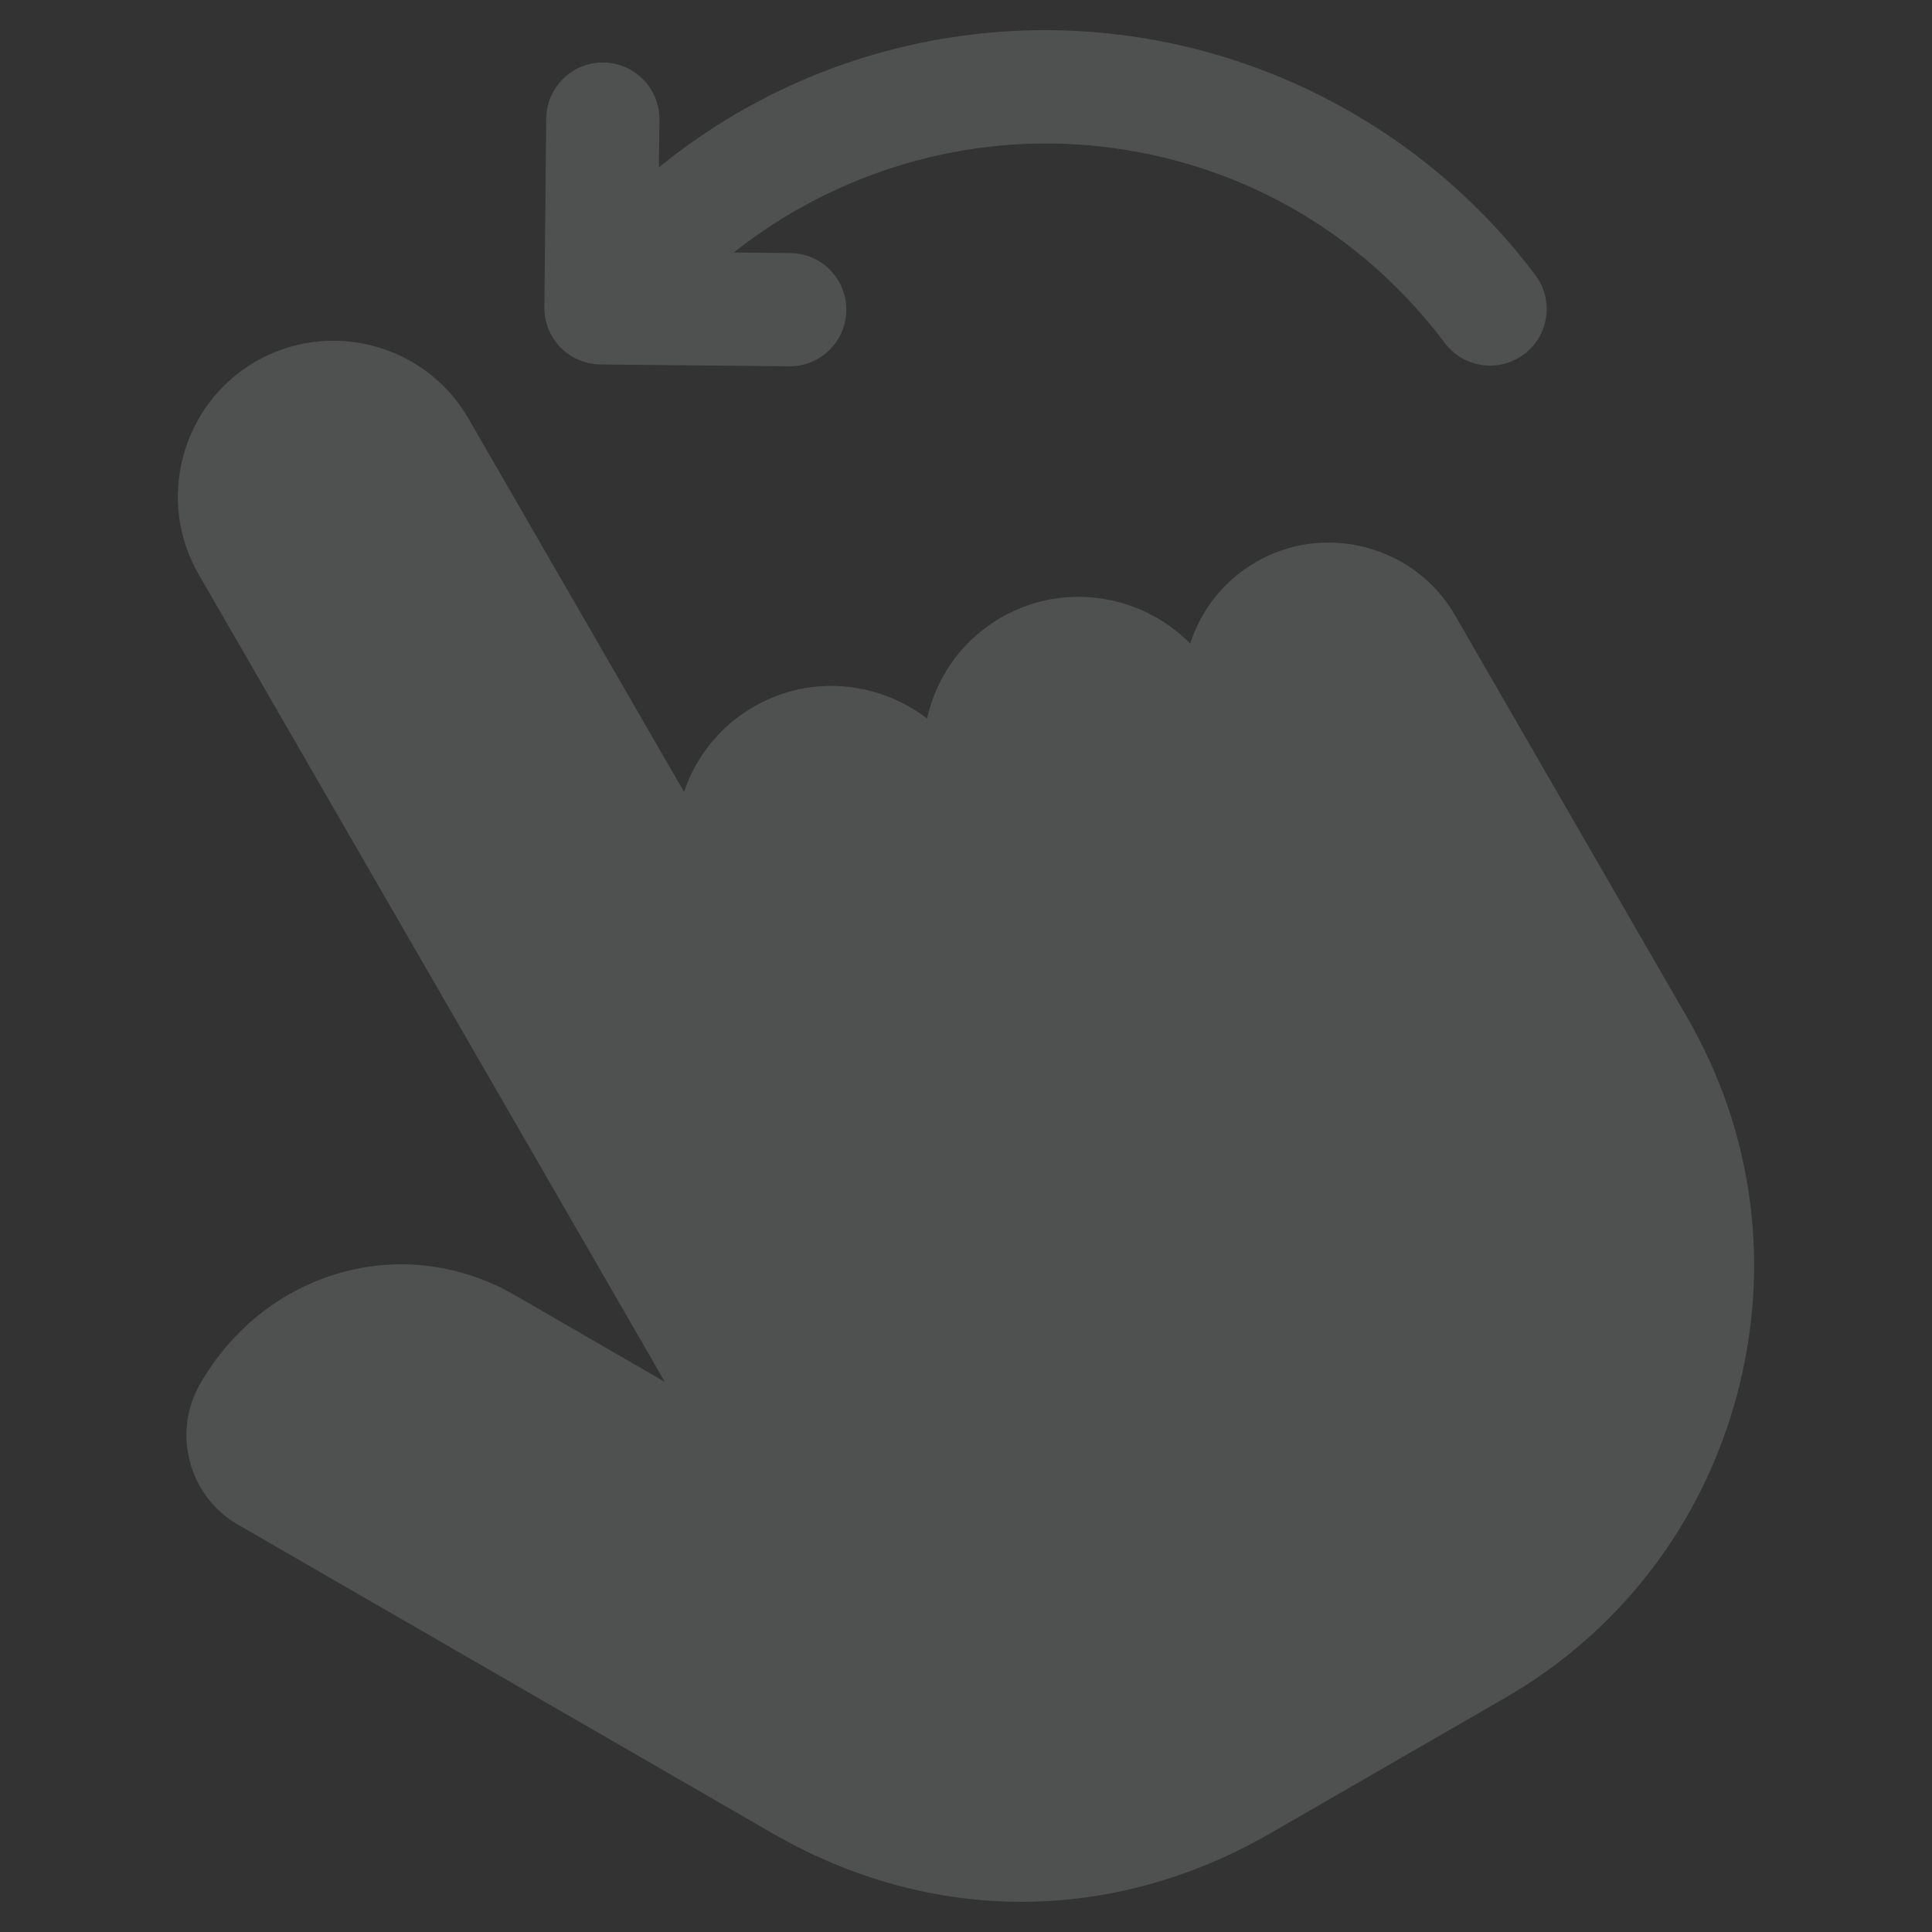 <?xml version="1.0" encoding="UTF-8"?> <svg xmlns="http://www.w3.org/2000/svg" width="22" height="22" viewBox="0 0 22 22" fill="none"><rect x="0" y="0" width="22" height="22" fill="#333333" stroke="none"/><path d="M19.778 15.89C19.385 17.354 18.449 18.577 17.142 19.332L14.464 20.877C13.564 21.396 12.597 21.656 11.631 21.656C10.664 21.656 9.698 21.396 8.798 20.877L2.711 17.362C2.44 17.206 2.245 16.952 2.164 16.648C2.082 16.345 2.123 16.028 2.28 15.757C2.636 15.138 3.197 14.691 3.858 14.499C4.531 14.303 5.244 14.392 5.864 14.749L7.571 15.736L2.262 6.54C2.026 6.131 1.964 5.653 2.087 5.195C2.21 4.736 2.503 4.353 2.911 4.117C3.32 3.881 3.798 3.819 4.257 3.941C4.716 4.064 5.098 4.357 5.334 4.766L7.789 9.017C7.922 8.623 8.194 8.272 8.582 8.048C8.991 7.812 9.469 7.749 9.927 7.872C10.159 7.934 10.372 8.04 10.556 8.182C10.562 8.158 10.567 8.135 10.574 8.111C10.697 7.652 10.989 7.269 11.398 7.033C11.807 6.797 12.285 6.735 12.743 6.858C13.056 6.942 13.333 7.104 13.553 7.329C13.675 6.95 13.932 6.614 14.302 6.4C14.684 6.179 15.132 6.121 15.561 6.236C15.991 6.351 16.349 6.625 16.569 7.007L19.215 11.591C19.971 12.899 20.17 14.425 19.778 15.89L19.778 15.89ZM6.837 4.15L8.986 4.171H8.993C9.346 4.171 9.634 3.886 9.637 3.533C9.641 3.177 9.355 2.885 8.999 2.882L8.355 2.875C9.521 1.952 11.026 1.5 12.532 1.668C14.108 1.843 15.5 2.638 16.452 3.906C16.512 3.986 16.59 4.051 16.68 4.096C16.769 4.14 16.868 4.163 16.968 4.163C17.103 4.163 17.239 4.121 17.355 4.034C17.639 3.82 17.697 3.416 17.483 3.132C16.332 1.599 14.579 0.598 12.674 0.387C11.45 0.25 10.21 0.44 9.088 0.935C8.518 1.186 7.985 1.514 7.503 1.905L7.509 1.363C7.512 1.007 7.227 0.716 6.871 0.712H6.864C6.511 0.712 6.223 0.997 6.22 1.351L6.199 3.499C6.198 3.584 6.214 3.668 6.245 3.746C6.277 3.825 6.324 3.896 6.383 3.957C6.442 4.017 6.513 4.065 6.591 4.098C6.669 4.131 6.752 4.149 6.837 4.15H6.837Z" fill="#F3F7FC" fill-opacity="0.15"></path></svg> 